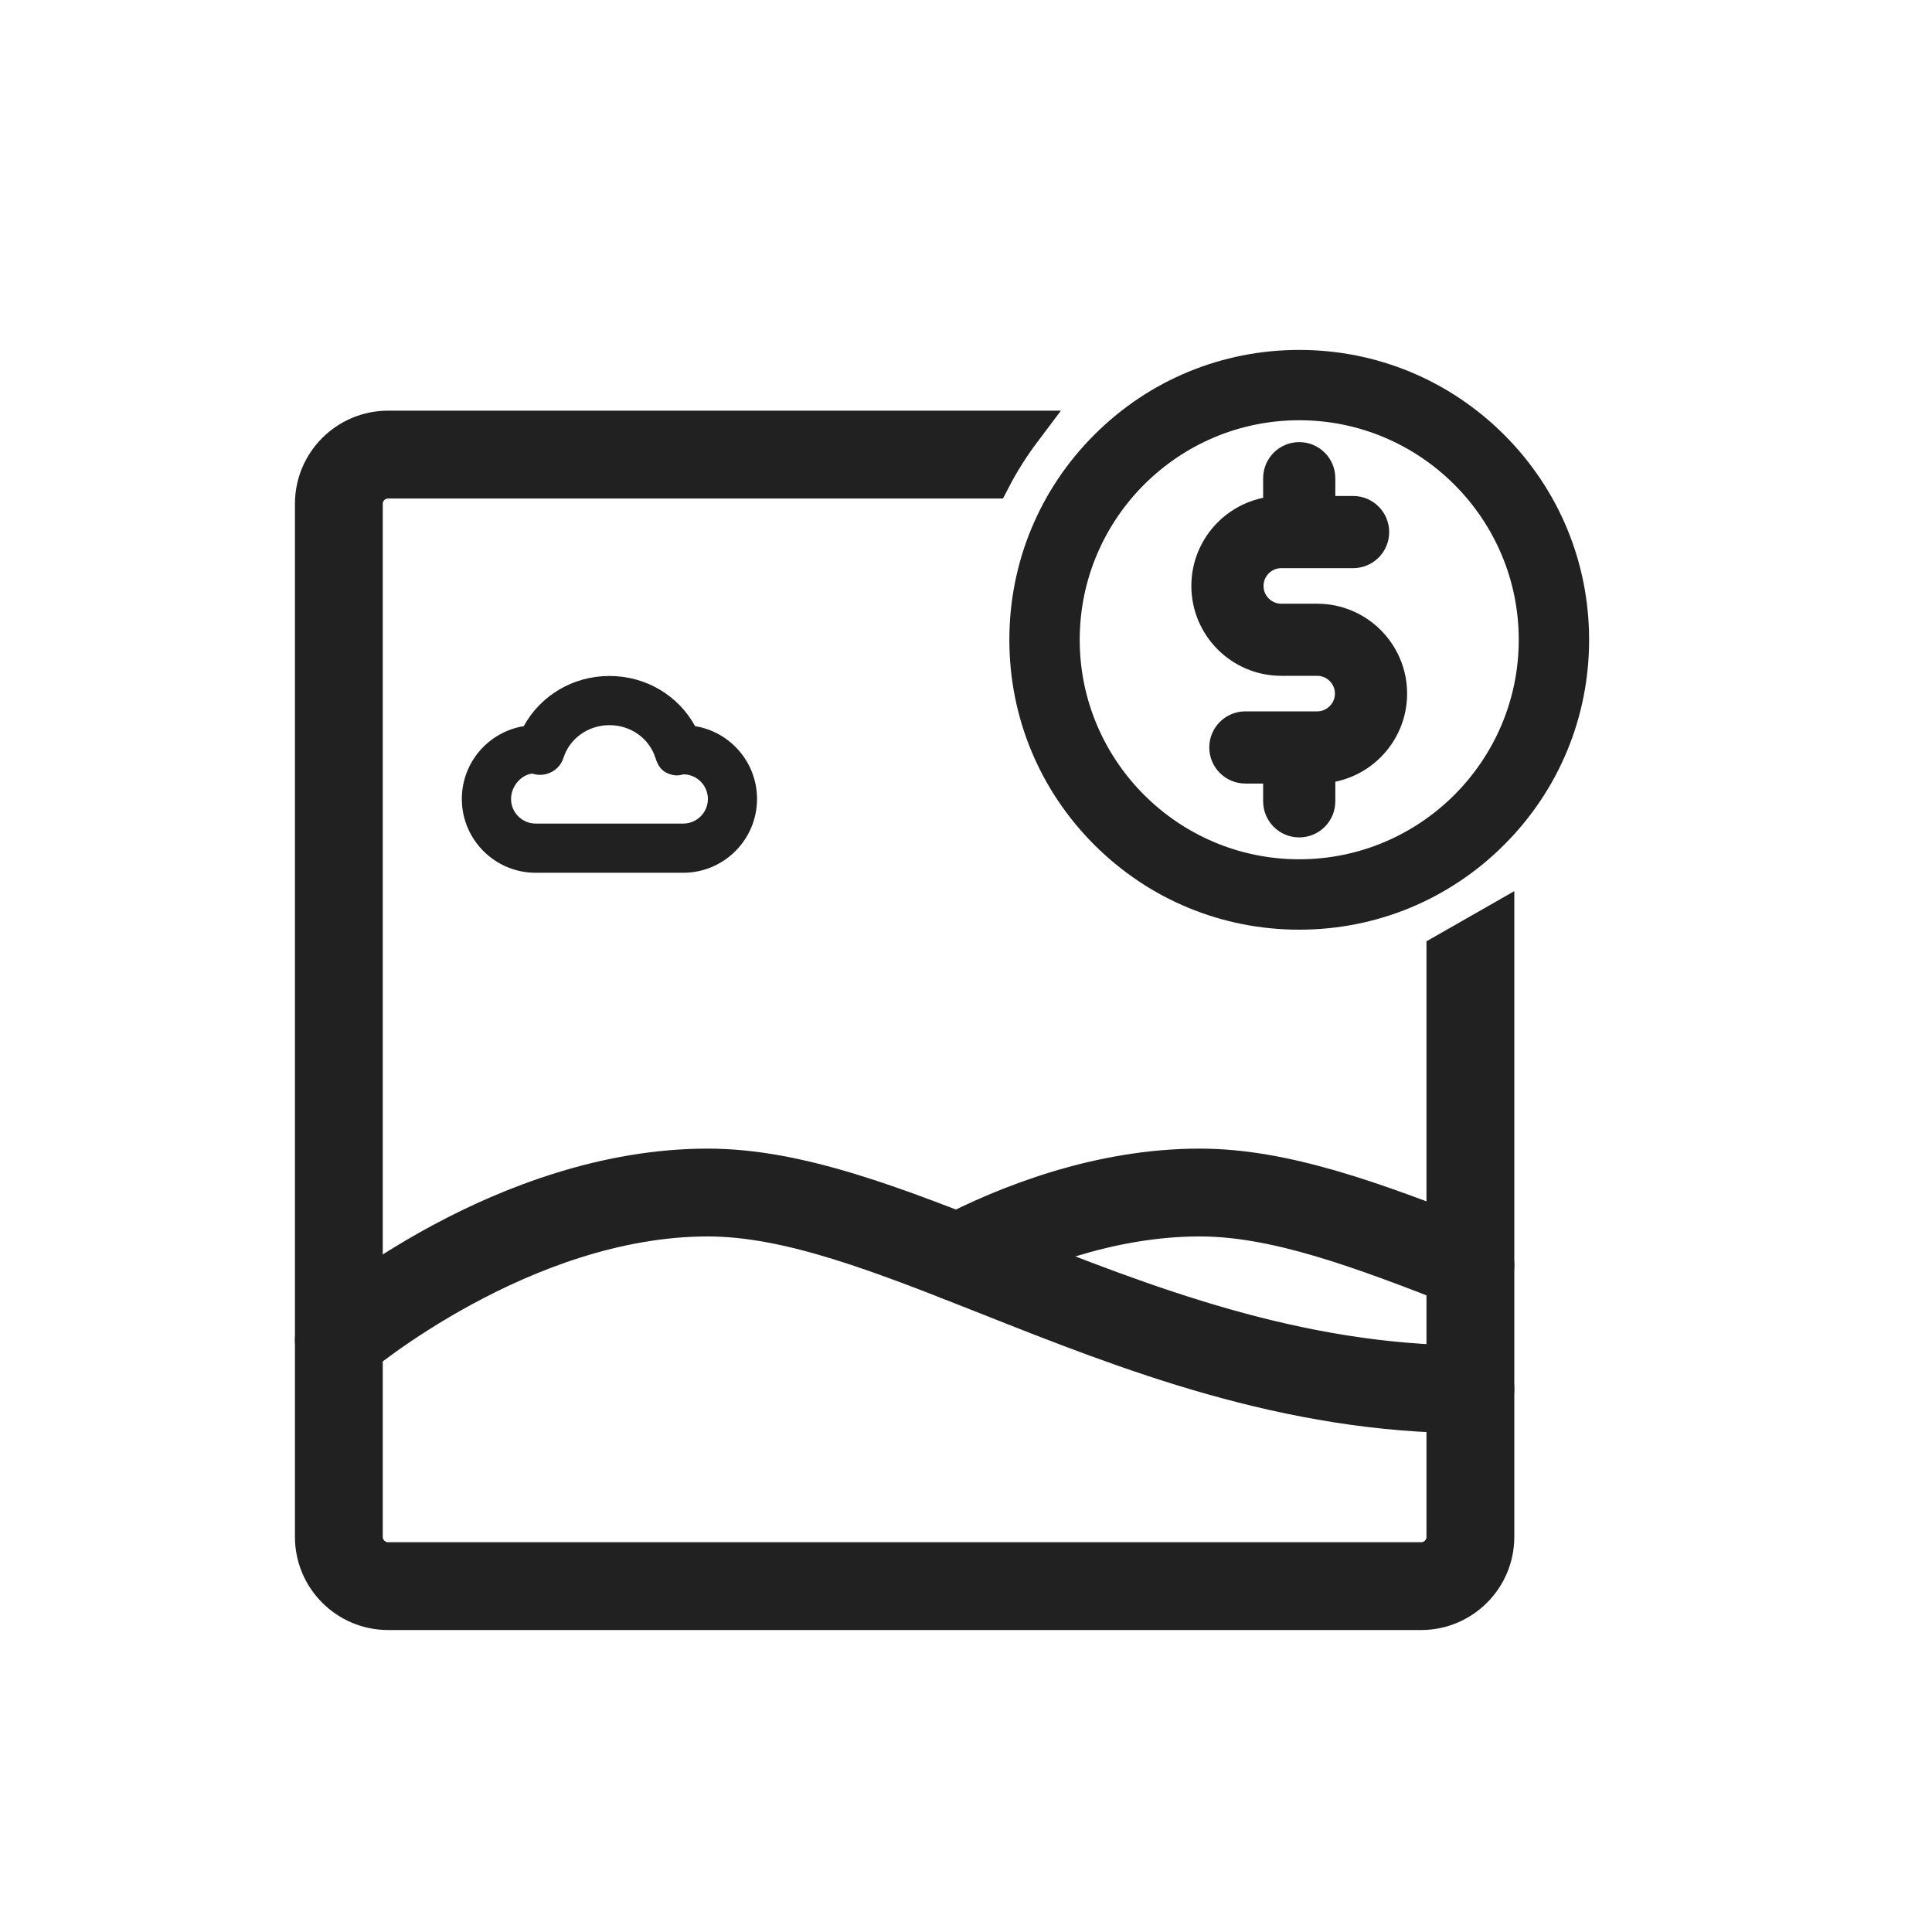 <?xml version="1.0" encoding="UTF-8"?> <!-- Generator: Adobe Illustrator 23.0.3, SVG Export Plug-In . SVG Version: 6.00 Build 0) --> <svg xmlns="http://www.w3.org/2000/svg" xmlns:xlink="http://www.w3.org/1999/xlink" version="1.1" id="Layer_1" x="0px" y="0px" viewBox="0 0 500 500" style="enable-background:new 0 0 500 500;" xml:space="preserve"> <style type="text/css"> .st0{fill:#DB3329;} .st1{fill:#FFFFFF;} .st2{fill:#212121;} .st3{fill:#DB3329;stroke:#DB3428;stroke-width:7;stroke-miterlimit:10;} .st4{fill:#DB3329;stroke:#DB3428;stroke-width:3;stroke-miterlimit:10;} .st5{fill:#212121;stroke:#212121;stroke-width:6;stroke-miterlimit:10;} .st6{fill:#212121;stroke:#212121;stroke-width:4;stroke-miterlimit:10;} .st7{fill:#212121;stroke:#212121;stroke-width:10;stroke-miterlimit:10;} .st8{fill:#212121;stroke:#212121;stroke-width:8;stroke-miterlimit:10;} .st9{fill:#212121;stroke:#212121;stroke-width:5;stroke-miterlimit:10;} .st10{fill:#DB3329;stroke:#DB3428;stroke-width:8;stroke-miterlimit:10;} </style> <g> <path class="st7" d="M380.53,365.92c-47.59,0-88.5-16.2-124.61-30.51c-27.67-10.96-51.56-20.42-72.74-20.42 c-47.9,0-90.92,36.3-91.35,36.67c-2.67,2.28-6.68,1.96-8.98-0.7c-2.28-2.67-1.97-6.68,0.7-8.98c1.88-1.62,46.96-39.72,99.63-39.72 c23.6,0,48.55,9.88,77.44,21.33c35.03,13.88,74.75,29.6,119.91,29.6c3.51,0,6.37,2.85,6.37,6.37 C386.9,363.07,384.05,365.92,380.53,365.92L380.53,365.92z"></path> <path class="st7" d="M380.53,333.84c-0.78,0-1.57-0.14-2.34-0.45c-26.43-10.41-48.19-18.4-67.68-18.4 c-23.62,0-45.44,8.76-59.59,16.09c-3.13,1.64-6.96,0.39-8.58-2.71c-1.62-3.12-0.41-6.96,2.71-8.58c15.41-8,39.27-17.53,65.45-17.53 c21.73,0,44.65,8.36,72.37,19.3c3.27,1.29,4.88,4.99,3.59,8.25C385.47,332.31,383.07,333.84,380.53,333.84L380.53,333.84z"></path> <path class="st2" d="M176.82,225.87h-38.2c-10.53,0-19.1-8.57-19.1-19.1c0-9.49,6.95-17.38,16.03-18.84 c4.33-7.93,12.74-12.99,22.17-12.99s17.84,5.05,22.17,12.99c9.08,1.46,16.03,9.36,16.03,18.84 C195.92,217.3,187.35,225.87,176.82,225.87z M137.79,200.21c-2.67,0.19-5.53,3.06-5.53,6.56s2.85,6.37,6.37,6.37h38.2 c3.51,0,6.37-2.86,6.37-6.37s-2.85-6.37-6.37-6.37c-1.6,0.52-2.94,0.28-4.46-0.47c-1.52-0.78-2.23-2.2-2.75-3.82 c-1.63-5.04-6.4-8.44-11.89-8.44s-10.26,3.4-11.9,8.44c-0.51,1.62-1.66,2.97-3.16,3.72C141.15,200.61,139.4,200.75,137.79,200.21 L137.79,200.21z"></path> <g> <g> <g> <path class="st7" d="M385.75,116.07c-13.22-13.22-30.81-20.51-49.51-20.51c-18.7,0-36.28,7.28-49.51,20.51 c-13.22,13.22-20.51,30.81-20.51,49.51s7.28,36.28,20.51,49.51c13.22,13.22,30.81,20.51,49.51,20.51 c18.7,0,36.28-7.28,49.51-20.51c13.22-13.22,20.51-30.81,20.51-49.51S398.97,129.29,385.75,116.07z M336.24,227.38 c-34.08,0-61.81-27.73-61.81-61.81s27.73-61.81,61.81-61.81s61.81,27.73,61.81,61.81S370.32,227.38,336.24,227.38z"></path> </g> </g> <g> <g> <path class="st7" d="M340.89,161.24h-9.29c-5.29,0-9.6-4.31-9.6-9.6c0-5.29,4.31-9.6,9.6-9.6h18.58c2.4,0,4.34-1.94,4.34-4.34 s-1.94-4.34-4.34-4.34h-9.6v-9.6c0-2.4-1.94-4.34-4.34-4.34s-4.34,1.94-4.34,4.34v9.6h-0.31c-10.08,0-18.27,8.2-18.27,18.27 c0,10.08,8.2,18.27,18.27,18.27h9.29c5.29,0,9.6,4.31,9.6,9.6s-4.31,9.6-9.6,9.6h-18.58c-2.4,0-4.34,1.94-4.34,4.34 s1.94,4.34,4.34,4.34h9.6v9.6c0,2.4,1.94,4.34,4.34,4.34s4.34-1.94,4.34-4.34v-9.6h0.31c10.08,0,18.27-8.2,18.27-18.27 S350.96,161.24,340.89,161.24z"></path> </g> </g> </g> <path class="st7" d="M374.17,246.51v151.24c0,3.5-2.85,6.37-6.37,6.37H100.43c-3.51,0-6.37-2.86-6.37-6.37V130.38 c0-3.5,2.85-6.37,6.37-6.37h156.1c2.32-4.48,5-8.73,8.01-12.73H100.43c-10.53,0-19.1,8.57-19.1,19.1v267.37 c0,10.53,8.57,19.1,19.1,19.1H367.8c10.53,0,19.1-8.57,19.1-19.1V239.24L374.17,246.51z"></path> </g> </svg> 